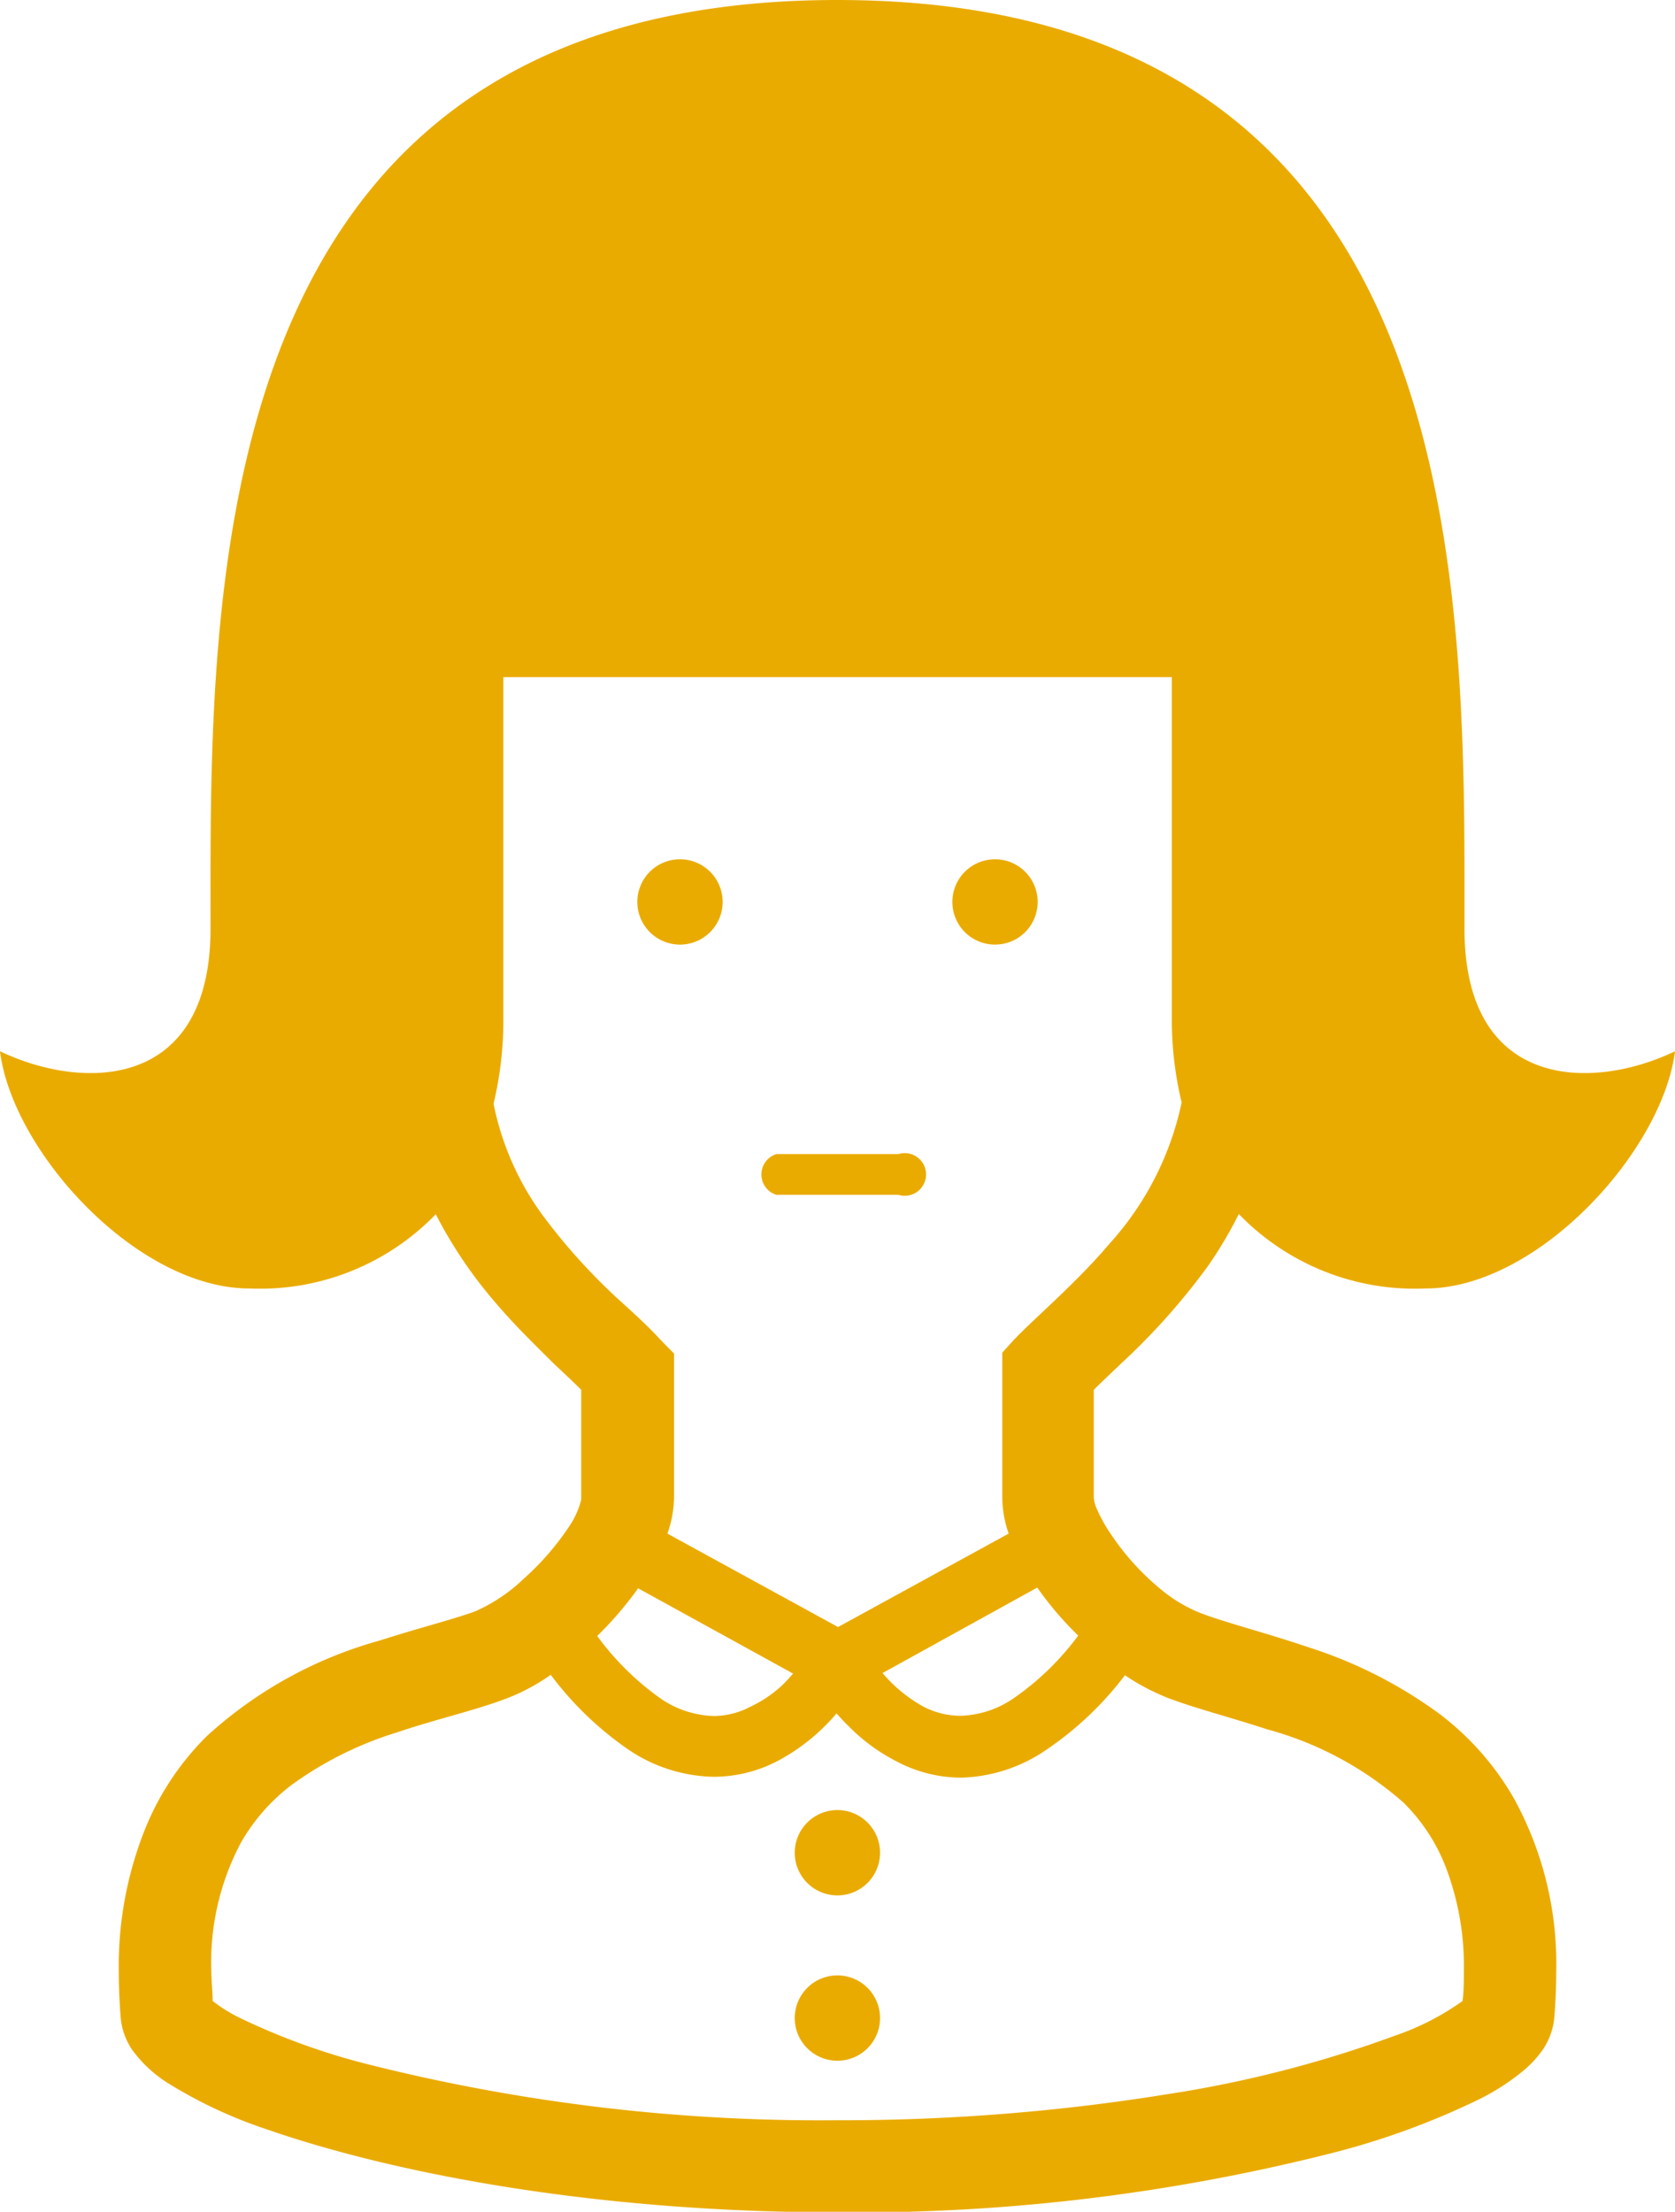 <svg xmlns="http://www.w3.org/2000/svg" viewBox="0 0 78.53 103.68"><defs><style>.cls-1{isolation:isolate;}.cls-2{fill:#eaab00;}</style></defs><g id="レイヤー_2" data-name="レイヤー 2"><g id="_1自分で調べてみよう" data-name="1自分で調べてみよう"><g class="cls-1"><path class="cls-2" d="M52.58,63.9a31.28,31.28,0,0,0,4.06-4.56,19.7,19.7,0,0,0,1.44-2.43,11.48,11.48,0,0,0,8.75,3.49c5.26,0,11.11-6.44,11.7-11.12-3.85,1.85-9.87,1.86-9.87-5.75C68.66,27.94,69.28,0,39.26,0S9.87,27.94,9.87,43.53c0,7.61-6,7.6-9.87,5.75C.59,54,6.43,60.4,11.7,60.4a11.46,11.46,0,0,0,8.73-3.48,21.07,21.07,0,0,0,2.83,4.18c.94,1.1,1.88,2,2.68,2.8.51.48.95.89,1.31,1.25V70.3a3.9,3.9,0,0,1-.53,1.2A12.63,12.63,0,0,1,24.56,74a7.81,7.81,0,0,1-2.32,1.55c-1.1.39-2.69.79-4.43,1.35a19.87,19.87,0,0,0-8.1,4.47A12.92,12.92,0,0,0,6.7,86a17.24,17.24,0,0,0-1.13,6.47q0,1,.09,2.13h0a3.2,3.2,0,0,0,.53,1.48,6.07,6.07,0,0,0,1.7,1.58,21.69,21.69,0,0,0,4.6,2.15c5.75,2,15.13,3.89,26.77,3.9a90.88,90.88,0,0,0,23.18-2.78,36,36,0,0,0,6.88-2.51A10.65,10.65,0,0,0,71.5,97a5,5,0,0,0,.84-.93,3.2,3.2,0,0,0,.53-1.48c.06-.73.09-1.44.09-2.12a16.09,16.09,0,0,0-2-8.2,13.21,13.21,0,0,0-3.46-3.92,21.31,21.31,0,0,0-6.15-3.13c-2-.68-3.84-1.14-5.05-1.6a6.84,6.84,0,0,1-1.73-1A11.85,11.85,0,0,1,52.14,72a6.89,6.89,0,0,1-.69-1.21,1.61,1.61,0,0,1-.17-.6V65.15C51.64,64.79,52.08,64.38,52.58,63.9Zm.16,14.63a10.58,10.58,0,0,0,2.08,1.09c1.41.52,3,.92,4.57,1.44A16,16,0,0,1,65.8,84.5a8.6,8.6,0,0,1,2,3.07,13,13,0,0,1,.83,4.88c0,.42,0,.89-.06,1.35a12.29,12.29,0,0,1-3.21,1.64,54.93,54.93,0,0,1-10.51,2.71,95.88,95.88,0,0,1-15.63,1.24,86.81,86.81,0,0,1-22-2.63,31.59,31.59,0,0,1-6-2.18,7.23,7.23,0,0,1-1.25-.78c0-.47-.06-.93-.06-1.36a11.93,11.93,0,0,1,1.39-6.07,9,9,0,0,1,2.36-2.69,16.69,16.69,0,0,1,4.92-2.46c1.78-.61,3.56-1,5.14-1.59a9.42,9.42,0,0,0,2.1-1.12A15.55,15.55,0,0,0,29.44,82a7.35,7.35,0,0,0,4,1.29,6.49,6.49,0,0,0,3.09-.78,9.41,9.41,0,0,0,2.69-2.19c.17.19.34.38.54.57A8.65,8.65,0,0,0,42,82.55a6.48,6.48,0,0,0,3.08.78A7.38,7.38,0,0,0,49.09,82,15.56,15.56,0,0,0,52.74,78.53ZM28,76.69a16.89,16.89,0,0,0,1.85-2.14l.06-.1,7.27,4a6.89,6.89,0,0,1-.53.57A5.79,5.79,0,0,1,35.19,80a3.71,3.71,0,0,1-1.71.44A4.6,4.6,0,0,1,31,79.64,12.91,12.91,0,0,1,28,76.69Zm13.39,1.73,7.24-4a15.57,15.57,0,0,0,1.92,2.25,12.86,12.86,0,0,1-3,2.92,4.63,4.63,0,0,1-2.5.84A3.8,3.8,0,0,1,43.29,80,6.91,6.91,0,0,1,41.37,78.42ZM49.62,60.8c-.77.74-1.48,1.38-2.08,2l-.55.61v6.78a5.23,5.23,0,0,0,.3,1.7l-8,4.38-8-4.38a5.18,5.18,0,0,0,.31-1.7V63.45L31,62.84c-.6-.66-1.31-1.3-2.08-2a27.88,27.88,0,0,1-3.52-3.93,13.23,13.23,0,0,1-2.26-5.17,16.93,16.93,0,0,0,.46-4v-16H54.94V47.68a16.52,16.52,0,0,0,.46,4A14.25,14.25,0,0,1,52,58.32C51.22,59.24,50.39,60.06,49.62,60.8Z"/><path class="cls-2" d="M31.88,40.28a2,2,0,1,0,2,2A2,2,0,0,0,31.88,40.28Z"/><path class="cls-2" d="M46.65,40.28a2,2,0,1,0,2,2A2,2,0,0,0,46.65,40.28Z"/><path class="cls-2" d="M39.26,84.85a2,2,0,1,0,2,2A2,2,0,0,0,39.26,84.85Z"/><path class="cls-2" d="M39.26,92.6a2,2,0,1,0,2,2A2,2,0,0,0,39.26,92.6Z"/><path class="cls-2" d="M42.12,54.1H36.4a1,1,0,0,0,0,1.91h5.72a1,1,0,1,0,0-1.91Z"/></g></g></g></svg>